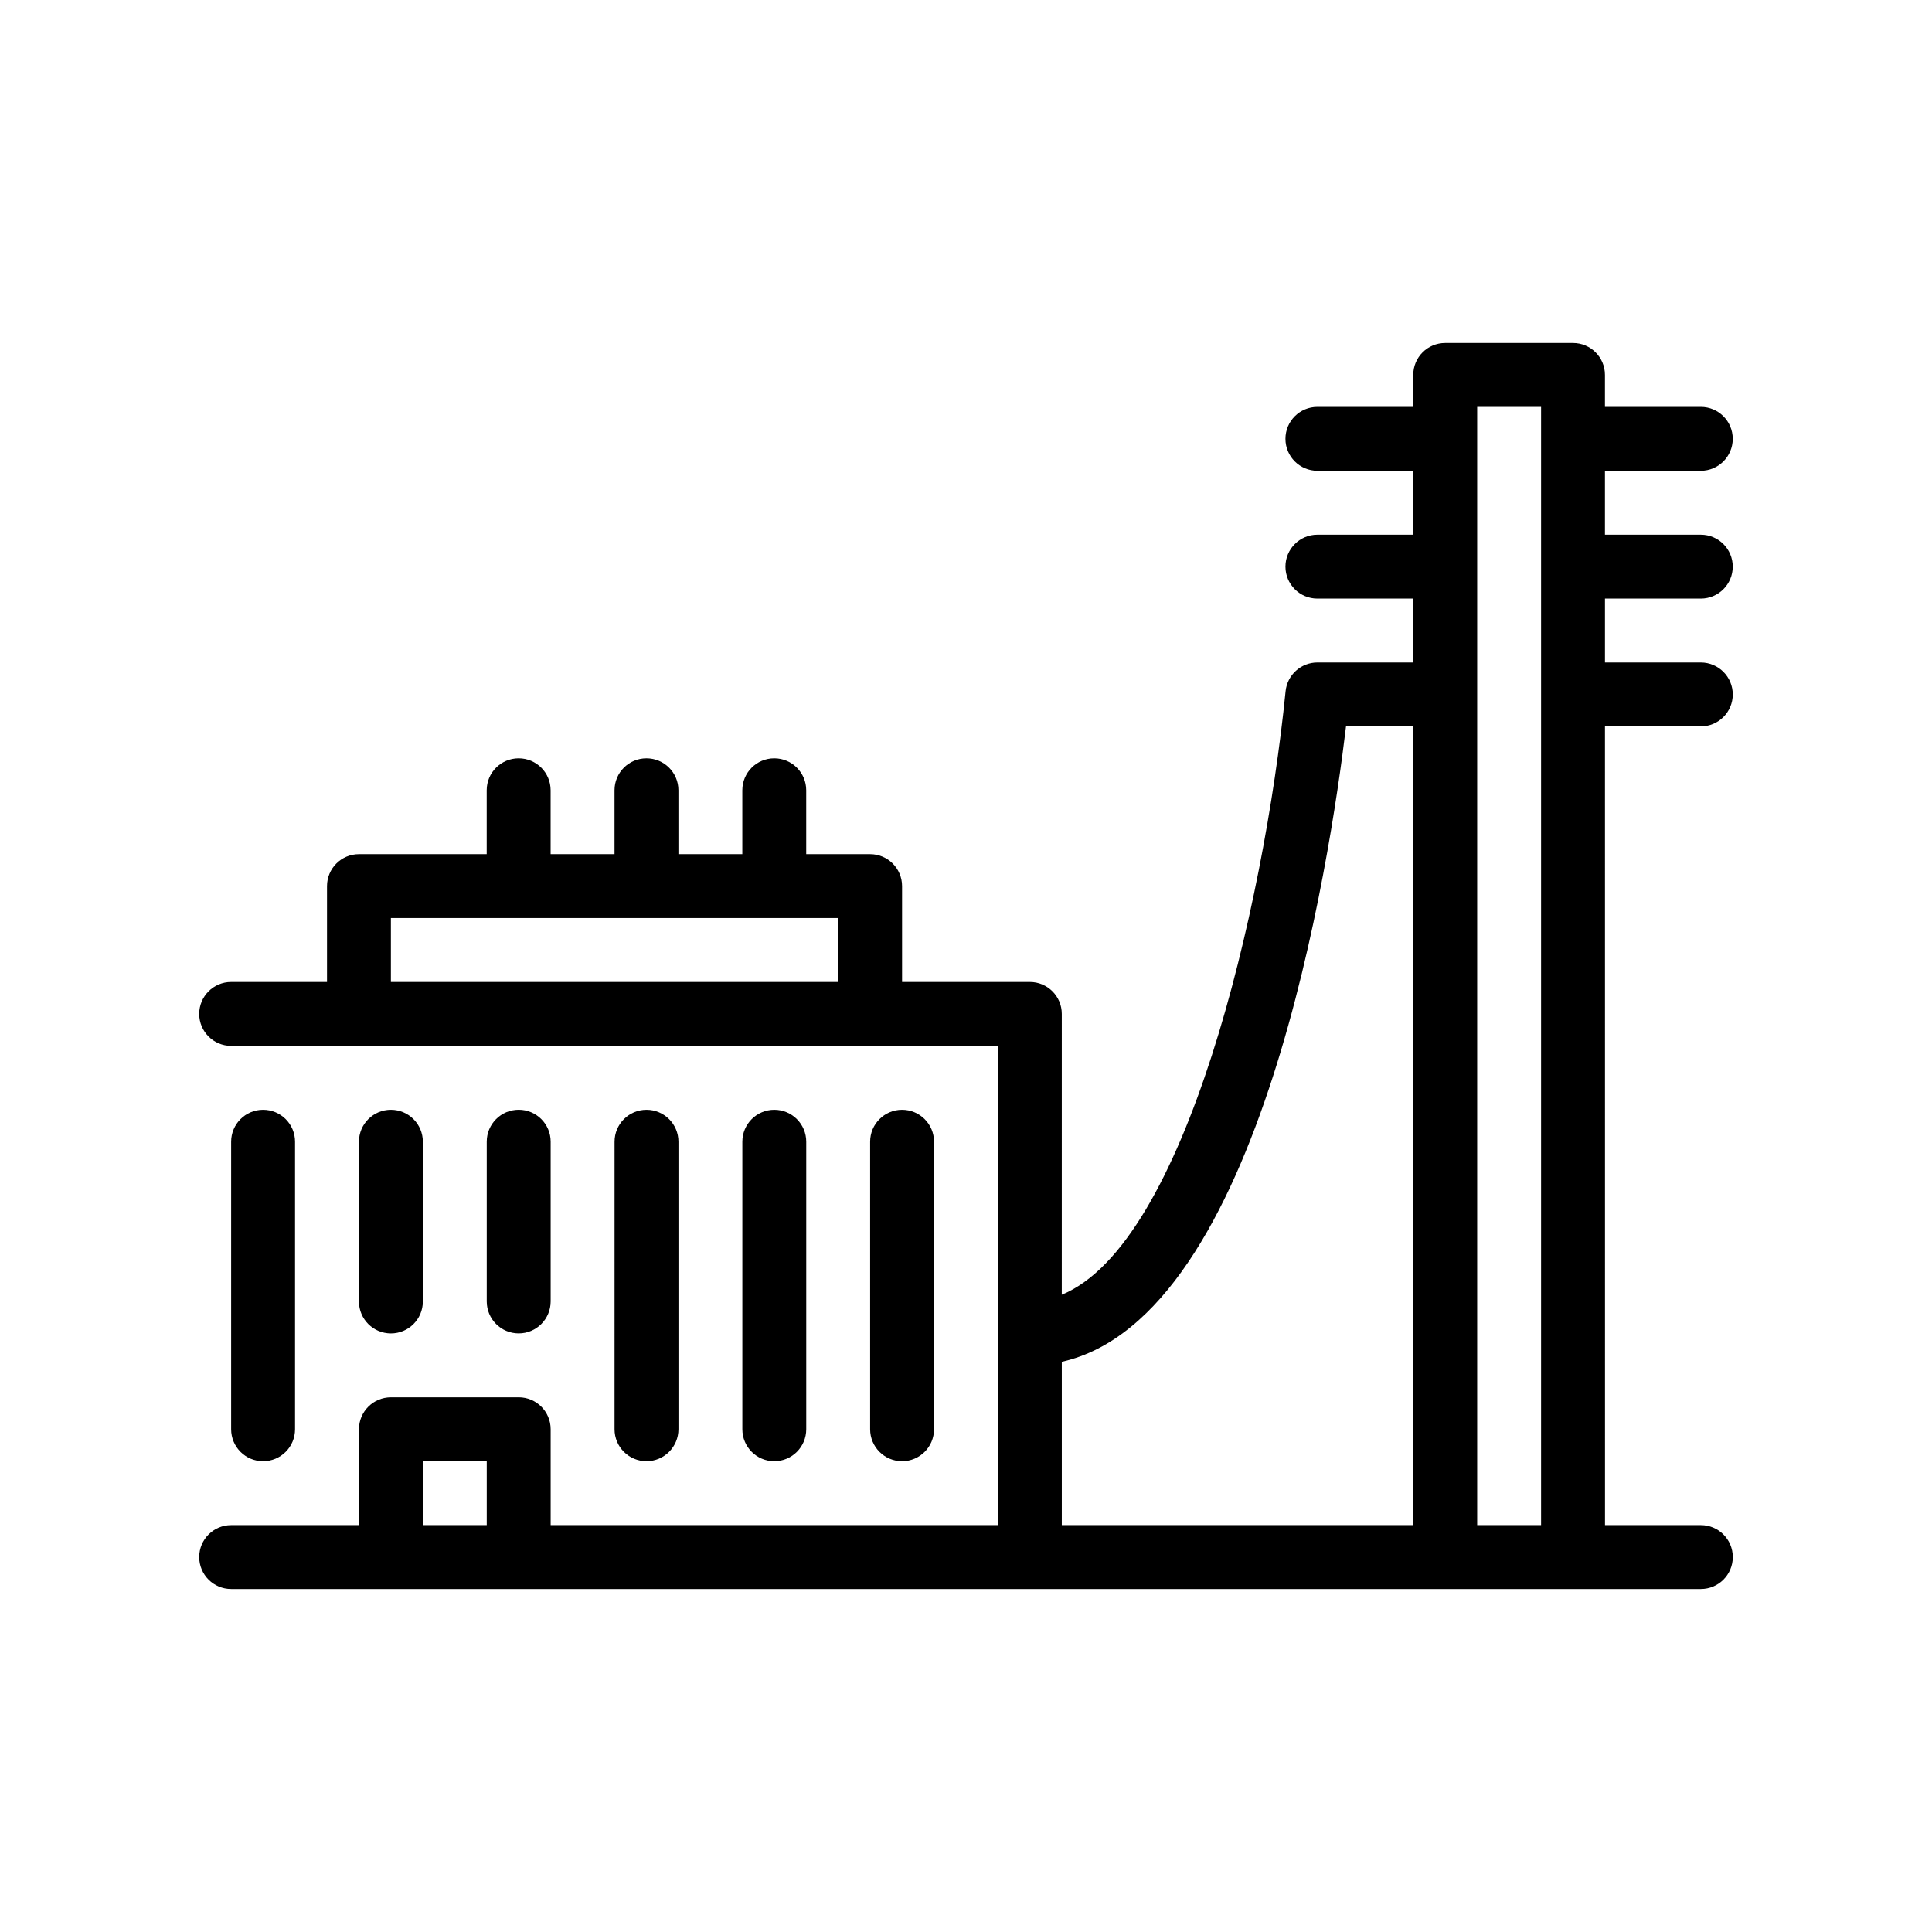<?xml version="1.0" encoding="UTF-8"?>
<!-- Uploaded to: ICON Repo, www.iconrepo.com, Generator: ICON Repo Mixer Tools -->
<svg fill="#000000" width="800px" height="800px" version="1.1" viewBox="144 144 512 512" xmlns="http://www.w3.org/2000/svg">
 <path d="m594.73 302.63c4.676 0 8.465-3.789 8.465-8.469 0-4.68-3.789-8.465-8.465-8.465h-25.402v-16.934h25.402c4.676 0 8.465-3.789 8.465-8.469s-3.789-8.465-8.465-8.465h-25.402v-8.469c0-4.68-3.789-8.465-8.469-8.465h-33.867c-4.676 0-8.465 3.785-8.465 8.465v8.469h-25.402c-4.676 0-8.469 3.785-8.469 8.465s3.793 8.469 8.469 8.469h25.402v16.934h-25.402c-4.676 0-8.469 3.785-8.469 8.465 0 4.68 3.793 8.469 8.469 8.469h25.402v16.934h-25.402c-4.352 0-7.992 3.301-8.43 7.621-5.785 57.688-26.625 146.52-59.312 159.93l0.004-74.418c0-4.68-3.789-8.465-8.469-8.465h-33.859v-25.402c0-4.68-3.789-8.469-8.469-8.469h-16.934v-16.934c0-4.68-3.789-8.465-8.469-8.465-4.676 0-8.465 3.785-8.465 8.465v16.934h-16.934v-16.934c0-4.68-3.789-8.465-8.469-8.465-4.676 0-8.465 3.785-8.465 8.465v16.934h-16.934v-16.934c0-4.68-3.793-8.465-8.469-8.465s-8.469 3.785-8.469 8.465v16.934h-33.855c-4.676 0-8.465 3.789-8.465 8.469v25.402h-25.402c-4.676 0-8.469 3.785-8.469 8.465 0 4.68 3.789 8.469 8.469 8.469h203.21v127h-118.54v-25.402c0-4.68-3.793-8.465-8.469-8.465l-33.863 0.004c-4.676 0-8.469 3.785-8.469 8.465v25.402h-33.867c-4.676 0-8.469 3.789-8.469 8.469 0 4.676 3.789 8.465 8.469 8.465h389.48c4.676 0 8.465-3.789 8.465-8.465 0-4.68-3.789-8.469-8.465-8.469h-25.402l-0.008-211.67h25.402c4.676 0 8.465-3.789 8.465-8.465 0-4.68-3.789-8.469-8.465-8.469h-25.402v-16.934zm-42.328 0v245.54h-16.934v-296.34h16.934zm-51.691 33.867h17.82v211.67h-93.141v-43.277c52.902-11.855 71.152-133.51 75.32-168.39zm-253.12 50.797h118.54v16.934h-118.54zm8.469 143.94h16.934v16.934h-16.934zm59.266 0c-4.676 0-8.465-3.789-8.465-8.469l0.004-76.199c0-4.68 3.789-8.465 8.465-8.465 4.676 0 8.469 3.785 8.469 8.465v76.203c-0.008 4.676-3.797 8.465-8.473 8.465zm-33.863-33.871c-4.676 0-8.469-3.789-8.469-8.469v-42.336c0-4.68 3.793-8.465 8.469-8.465s8.469 3.785 8.469 8.465v42.336c-0.008 4.688-3.801 8.469-8.469 8.469zm-42.336-8.461v-42.336c0-4.68 3.789-8.465 8.469-8.465 4.676 0 8.465 3.785 8.465 8.465v42.336c0 4.68-3.789 8.469-8.465 8.469-4.68-0.008-8.469-3.789-8.469-8.469zm-25.402 42.332c-4.676 0-8.469-3.789-8.469-8.469v-76.199c0-4.68 3.789-8.465 8.469-8.465 4.676 0 8.465 3.785 8.465 8.465v76.203c0.004 4.676-3.789 8.465-8.465 8.465zm135.47 0c-4.676 0-8.465-3.789-8.465-8.469v-76.199c0-4.68 3.789-8.465 8.465-8.465s8.469 3.785 8.469 8.465v76.203c0 4.676-3.793 8.465-8.469 8.465zm33.867 0c-4.676 0-8.469-3.789-8.469-8.469v-76.199c0-4.68 3.789-8.465 8.469-8.465 4.676 0 8.465 3.785 8.465 8.465v76.203c0.004 4.676-3.789 8.465-8.465 8.465z"/>
</svg>